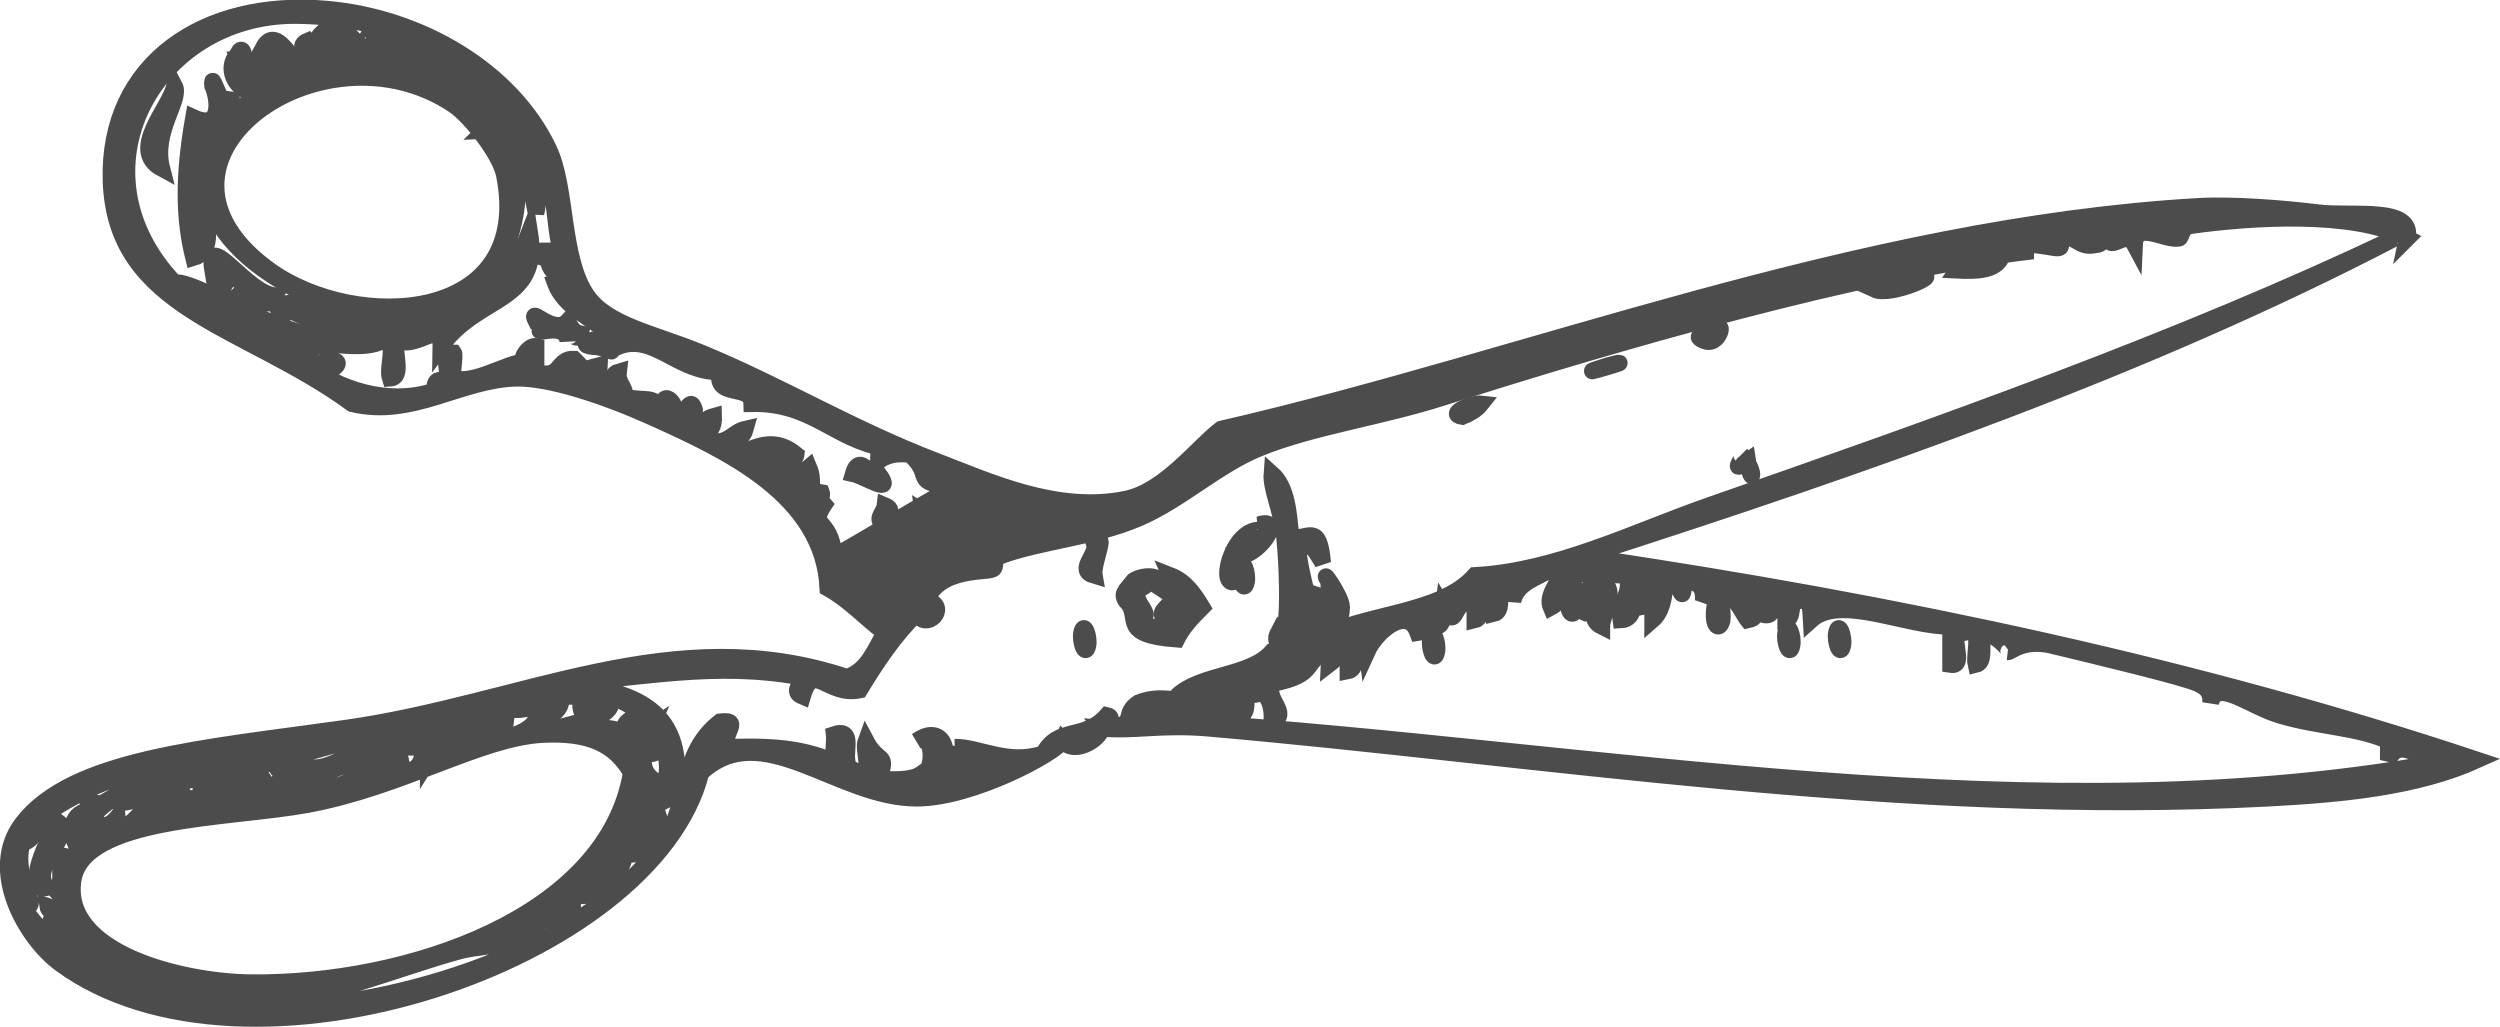 <?xml version="1.0" encoding="UTF-8" standalone="no"?>
<!-- Created with Inkscape (http://www.inkscape.org/) -->

<svg
   xmlns:dc="http://purl.org/dc/elements/1.1/"
   xmlns:cc="http://creativecommons.org/ns#"
   xmlns:rdf="http://www.w3.org/1999/02/22-rdf-syntax-ns#"
   xmlns:svg="http://www.w3.org/2000/svg"
   xmlns="http://www.w3.org/2000/svg"
   xmlns:sodipodi="http://sodipodi.sourceforge.net/DTD/sodipodi-0.dtd"
   xmlns:inkscape="http://www.inkscape.org/namespaces/inkscape"
   width="52.876mm"
   height="21.716mm"
   viewBox="0 0 52.876 21.716"
   version="1.1"
   id="svg2899"
   inkscape:version="0.92.3 (2405546, 2018-03-11)"
   sodipodi:docname="scissors.svg">
  <defs
     id="defs2893" />
  <sodipodi:namedview
     id="base"
     pagecolor="#ffffff"
     bordercolor="#666666"
     borderopacity="1.0"
     inkscape:pageopacity="0.0"
     inkscape:pageshadow="2"
     inkscape:zoom="1.979899"
     inkscape:cx="-71.584159"
     inkscape:cy="11.163991"
     inkscape:document-units="mm"
     inkscape:current-layer="layer1"
     showgrid="false"
     inkscape:window-width="2048"
     inkscape:window-height="1082"
     inkscape:window-x="1280"
     inkscape:window-y="0"
     inkscape:window-maximized="1" />
  <g
     inkscape:label="Calque 1"
     inkscape:groupmode="layer"
     id="layer1"
     transform="translate(-56.36,-93.695)">
    <g
       id="g20"
       transform="matrix(0.637,0,0,-0.639,63.137,100.487)"
       style="stroke-width:0.553">
      <path
         d="M 0,0 C -0.084,0.409 0.96,0.308 0.633,-0.211 H 0.211 C 0.249,-0.032 0.128,-0.012 0,0"
         style="fill:#4c4c4c;fill-opacity:1;fill-rule:evenodd;stroke:none;stroke-width:0.553"
         id="path22"
         inkscape:connector-curvature="0" />
    </g>
    <g
       id="g24"
       transform="matrix(0.637,0,0,-0.639,63.137,100.487)"
       style="stroke-width:0.553">
      <path
         d="M 0,0 C -0.084,0.409 0.96,0.308 0.633,-0.211 H 0.211 C 0.249,-0.032 0.128,-0.012 0,0 Z"
         style="fill:none;stroke:#4c4c4c;stroke-width:0.553;stroke-linecap:butt;stroke-linejoin:miter;stroke-miterlimit:4;stroke-dasharray:none;stroke-opacity:1"
         id="path26"
         inkscape:connector-curvature="0" />
    </g>
    <g
       id="g28"
       transform="matrix(0.637,0,0,-0.639,63.271,101.563)"
       style="stroke-width:0.553">
      <path
         d="M 0,0 C -0.725,0.544 1.084,0.509 0,0"
         style="fill:#4c4c4c;fill-opacity:1;fill-rule:evenodd;stroke:none;stroke-width:0.553"
         id="path30"
         inkscape:connector-curvature="0" />
    </g>
    <g
       id="g32"
       transform="matrix(0.637,0,0,-0.639,63.271,101.563)"
       style="stroke-width:0.553">
      <path
         d="M 0,0 C -0.725,0.544 1.084,0.509 0,0 Z"
         style="fill:none;stroke:#4c4c4c;stroke-width:0.553;stroke-linecap:butt;stroke-linejoin:miter;stroke-miterlimit:4;stroke-dasharray:none;stroke-opacity:1"
         id="path34"
         inkscape:connector-curvature="0" />
    </g>
    <g
       id="g36"
       transform="matrix(0.637,0,0,-0.639,75.077,104.792)"
       style="stroke-width:0.553">
      <path
         d="M 0,0 C -0.375,0.154 -0.03,0.383 0,0.632 0.375,0.478 0.029,0.249 0,0"
         style="fill:#4c4c4c;fill-opacity:1;fill-rule:evenodd;stroke:none;stroke-width:0.553"
         id="path38"
         inkscape:connector-curvature="0" />
    </g>
    <g
       id="g40"
       transform="matrix(0.637,0,0,-0.639,75.077,104.792)"
       style="stroke-width:0.553">
      <path
         d="M 0,0 C -0.375,0.154 -0.03,0.383 0,0.632 0.375,0.478 0.029,0.249 0,0 Z"
         style="fill:none;stroke:#4c4c4c;stroke-width:0.553;stroke-linecap:butt;stroke-linejoin:miter;stroke-miterlimit:4;stroke-dasharray:none;stroke-opacity:1"
         id="path42"
         inkscape:connector-curvature="0" />
    </g>
    <g
       id="g44"
       transform="matrix(0.637,0,0,-0.639,82.591,105.733)"
       style="stroke-width:0.553">
      <path
         d="M 0,0 C 0.08,0.4 0.268,-0.135 0.209,-0.421 0.13,-0.822 -0.058,-0.287 0,0"
         style="fill:#4c4c4c;fill-opacity:1;fill-rule:evenodd;stroke:none;stroke-width:0.553"
         id="path46"
         inkscape:connector-curvature="0" />
    </g>
    <g
       id="g48"
       transform="matrix(0.637,0,0,-0.639,82.591,105.733)"
       style="stroke-width:0.553">
      <path
         d="M 0,0 C 0.08,0.4 0.268,-0.135 0.209,-0.421 0.13,-0.822 -0.058,-0.287 0,0 Z"
         style="fill:none;stroke:#4c4c4c;stroke-width:0.553;stroke-linecap:butt;stroke-linejoin:miter;stroke-miterlimit:4;stroke-dasharray:none;stroke-opacity:1"
         id="path50"
         inkscape:connector-curvature="0" />
    </g>
    <g
       id="g52"
       transform="matrix(0.637,0,0,-0.639,89.566,106.137)"
       style="stroke-width:0.553">
      <path
         d="M 0,0 C 0.137,0.594 0.245,-0.485 0.211,-0.631 0.112,-1.055 -0.185,-0.802 0,0"
         style="fill:#4c4c4c;fill-opacity:1;fill-rule:evenodd;stroke:none;stroke-width:0.553"
         id="path54"
         inkscape:connector-curvature="0" />
    </g>
    <g
       id="g56"
       transform="matrix(0.637,0,0,-0.639,89.566,106.137)"
       style="stroke-width:0.553">
      <path
         d="M 0,0 C 0.137,0.594 0.245,-0.485 0.211,-0.631 0.112,-1.055 -0.185,-0.802 0,0 Z"
         style="fill:none;stroke:#4c4c4c;stroke-width:0.553;stroke-linecap:butt;stroke-linejoin:miter;stroke-miterlimit:4;stroke-dasharray:none;stroke-opacity:1"
         id="path58"
         inkscape:connector-curvature="0" />
    </g>
    <g
       id="g60"
       transform="matrix(0.637,0,0,-0.639,90.238,106.002)"
       style="stroke-width:0.553">
      <path
         d="M 0,0 C 0.566,-0.249 -0.001,-1.098 0,-1.474 -0.638,-1.155 0.175,-0.55 0,0"
         style="fill:#4c4c4c;fill-opacity:1;fill-rule:evenodd;stroke:none;stroke-width:0.553"
         id="path62"
         inkscape:connector-curvature="0" />
    </g>
    <g
       id="g64"
       transform="matrix(0.637,0,0,-0.639,90.238,106.002)"
       style="stroke-width:0.553">
      <path
         d="M 0,0 C 0.566,-0.249 -0.001,-1.098 0,-1.474 -0.638,-1.155 0.175,-0.55 0,0 Z"
         style="fill:none;stroke:#4c4c4c;stroke-width:0.553;stroke-linecap:butt;stroke-linejoin:miter;stroke-miterlimit:4;stroke-dasharray:none;stroke-opacity:1"
         id="path66"
         inkscape:connector-curvature="0" />
    </g>
    <g
       id="g68"
       transform="matrix(0.637,0,0,-0.639,92.652,106.406)"
       style="stroke-width:0.553">
      <path
         d="M 0,0 C 0.136,0.594 0.243,-0.485 0.21,-0.632 0.113,-1.055 -0.187,-0.802 0,0"
         style="fill:#4c4c4c;fill-opacity:1;fill-rule:evenodd;stroke:none;stroke-width:0.553"
         id="path70"
         inkscape:connector-curvature="0" />
    </g>
    <g
       id="g72"
       transform="matrix(0.637,0,0,-0.639,92.652,106.406)"
       style="stroke-width:0.553">
      <path
         d="M 0,0 C 0.136,0.594 0.243,-0.485 0.21,-0.632 0.113,-1.055 -0.187,-0.802 0,0 Z"
         style="fill:none;stroke:#4c4c4c;stroke-width:0.553;stroke-linecap:butt;stroke-linejoin:miter;stroke-miterlimit:4;stroke-dasharray:none;stroke-opacity:1"
         id="path74"
         inkscape:connector-curvature="0" />
    </g>
    <g
       id="g76"
       transform="matrix(0.637,0,0,-0.639,79.236,107.078)"
       style="stroke-width:0.553">
      <path
         d="M 0,0 C 0.079,0.401 0.267,-0.134 0.211,-0.421 0.129,-0.822 -0.059,-0.287 0,0"
         style="fill:#4c4c4c;fill-opacity:1;fill-rule:evenodd;stroke:none;stroke-width:0.553"
         id="path78"
         inkscape:connector-curvature="0" />
    </g>
    <g
       id="g80"
       transform="matrix(0.637,0,0,-0.639,79.236,107.078)"
       style="stroke-width:0.553">
      <path
         d="M 0,0 C 0.079,0.401 0.267,-0.134 0.211,-0.421 0.129,-0.822 -0.059,-0.287 0,0 Z"
         style="fill:none;stroke:#4c4c4c;stroke-width:0.553;stroke-linecap:butt;stroke-linejoin:miter;stroke-miterlimit:4;stroke-dasharray:none;stroke-opacity:1"
         id="path82"
         inkscape:connector-curvature="0" />
    </g>
    <g
       id="g84"
       transform="matrix(0.637,0,0,-0.639,94.128,107.078)"
       style="stroke-width:0.553">
      <path
         d="M 0,0 C 0.08,0.401 0.268,-0.134 0.21,-0.421 0.13,-0.822 -0.058,-0.287 0,0"
         style="fill:#4c4c4c;fill-opacity:1;fill-rule:evenodd;stroke:none;stroke-width:0.553"
         id="path86"
         inkscape:connector-curvature="0" />
    </g>
    <g
       id="g88"
       transform="matrix(0.637,0,0,-0.639,94.128,107.078)"
       style="stroke-width:0.553">
      <path
         d="M 0,0 C 0.08,0.401 0.268,-0.134 0.21,-0.421 0.13,-0.822 -0.058,-0.287 0,0 Z"
         style="fill:none;stroke:#4c4c4c;stroke-width:0.553;stroke-linecap:butt;stroke-linejoin:miter;stroke-miterlimit:4;stroke-dasharray:none;stroke-opacity:1"
         id="path90"
         inkscape:connector-curvature="0" />
    </g>
    <g
       id="g92"
       transform="matrix(0.637,0,0,-0.639,95.201,107.078)"
       style="stroke-width:0.553">
      <path
         d="M 0,0 C 0.08,0.401 0.268,-0.134 0.211,-0.421 0.131,-0.822 -0.058,-0.287 0,0"
         style="fill:#4c4c4c;fill-opacity:1;fill-rule:evenodd;stroke:none;stroke-width:0.553"
         id="path94"
         inkscape:connector-curvature="0" />
    </g>
    <g
       id="g96"
       transform="matrix(0.637,0,0,-0.639,95.201,107.078)"
       style="stroke-width:0.553">
      <path
         d="M 0,0 C 0.08,0.401 0.268,-0.134 0.211,-0.421 0.131,-0.822 -0.058,-0.287 0,0 Z"
         style="fill:none;stroke:#4c4c4c;stroke-width:0.553;stroke-linecap:butt;stroke-linejoin:miter;stroke-miterlimit:4;stroke-dasharray:none;stroke-opacity:1"
         id="path98"
         inkscape:connector-curvature="0" />
    </g>
    <g
       id="g100"
       transform="matrix(0.637,0,0,-0.639,86.615,107.213)"
       style="stroke-width:0.553">
      <path
         d="M 0,0 C 0.08,0.401 0.268,-0.135 0.21,-0.421 0.132,-0.822 -0.058,-0.287 0,0"
         style="fill:#4c4c4c;fill-opacity:1;fill-rule:evenodd;stroke:none;stroke-width:0.553"
         id="path102"
         inkscape:connector-curvature="0" />
    </g>
    <g
       id="g104"
       transform="matrix(0.637,0,0,-0.639,86.615,107.213)"
       style="stroke-width:0.553">
      <path
         d="M 0,0 C 0.08,0.401 0.268,-0.135 0.21,-0.421 0.132,-0.822 -0.058,-0.287 0,0 Z"
         style="fill:none;stroke:#4c4c4c;stroke-width:0.553;stroke-linecap:butt;stroke-linejoin:miter;stroke-miterlimit:4;stroke-dasharray:none;stroke-opacity:1"
         id="path106"
         inkscape:connector-curvature="0" />
    </g>
    <g
       id="g108"
       transform="matrix(0.637,0,0,-0.639,74.004,109.23)"
       style="stroke-width:0.553">
      <path
         d="M 0,0 C 0.632,0.212 0.372,-0.469 0.421,-0.843 -0.212,-1.055 0.047,-0.374 0,0"
         style="fill:#4c4c4c;fill-opacity:1;fill-rule:evenodd;stroke:none;stroke-width:0.553"
         id="path110"
         inkscape:connector-curvature="0" />
    </g>
    <g
       id="g112"
       transform="matrix(0.637,0,0,-0.639,74.004,109.23)"
       style="stroke-width:0.553">
      <path
         d="M 0,0 C 0.632,0.212 0.372,-0.469 0.421,-0.843 -0.212,-1.055 0.047,-0.374 0,0 Z"
         style="fill:none;stroke:#4c4c4c;stroke-width:0.553;stroke-linecap:butt;stroke-linejoin:miter;stroke-miterlimit:4;stroke-dasharray:none;stroke-opacity:1"
         id="path114"
         inkscape:connector-curvature="0" />
    </g>
    <g
       id="g116"
       transform="matrix(0.637,0,0,-0.639,61.124,110.307)"
       style="stroke-width:0.553">
      <path
         d="M 0,0 C -0.15,0.572 0.994,-0.15 0.842,0.421 1.039,0.302 1.162,-0.165 1.263,0.211 1.749,-0.563 0.158,-0.22 0,0"
         style="fill:#4c4c4c;fill-opacity:1;fill-rule:evenodd;stroke:none;stroke-width:0.553"
         id="path118"
         inkscape:connector-curvature="0" />
    </g>
    <g
       id="g120"
       transform="matrix(0.637,0,0,-0.639,61.124,110.307)"
       style="stroke-width:0.553">
      <path
         d="M 0,0 C -0.15,0.572 0.994,-0.15 0.842,0.421 1.039,0.302 1.162,-0.165 1.263,0.211 1.749,-0.563 0.158,-0.22 0,0 Z"
         style="fill:none;stroke:#4c4c4c;stroke-width:0.553;stroke-linecap:butt;stroke-linejoin:miter;stroke-miterlimit:4;stroke-dasharray:none;stroke-opacity:1"
         id="path122"
         inkscape:connector-curvature="0" />
    </g>
    <g
       id="g124"
       transform="matrix(0.637,0,0,-0.639,59.917,110.71)"
       style="stroke-width:0.553">
      <path
         d="M 0,0 C -0.077,0.358 0.165,0.397 0.421,0.421 0.383,0.242 0.504,0.223 0.633,0.21 0.599,-0.036 0.247,0.033 0,0"
         style="fill:#4c4c4c;fill-opacity:1;fill-rule:evenodd;stroke:none;stroke-width:0.553"
         id="path126"
         inkscape:connector-curvature="0" />
    </g>
    <g
       id="g128"
       transform="matrix(0.637,0,0,-0.639,59.917,110.71)"
       style="stroke-width:0.553">
      <path
         d="M 0,0 C -0.077,0.358 0.165,0.397 0.421,0.421 0.383,0.242 0.504,0.223 0.633,0.21 0.599,-0.036 0.247,0.033 0,0 Z"
         style="fill:none;stroke:#4c4c4c;stroke-width:0.553;stroke-linecap:butt;stroke-linejoin:miter;stroke-miterlimit:4;stroke-dasharray:none;stroke-opacity:1"
         id="path130"
         inkscape:connector-curvature="0" />
    </g>
    <g
       id="g132"
       transform="matrix(0.637,0,0,-0.639,83.261,108.154)"
       style="stroke-width:0.553">
      <path
         d="m 0,0 c -0.229,-0.54 0.64,-1.004 0,-1.264 0.031,0.523 -0.11,0.874 -0.422,1.053 -0.045,-0.254 -0.234,-0.129 -0.422,0 -0.034,-0.315 0.076,-0.777 -0.209,-0.842 -0.602,0.334 -1.731,0.227 -1.896,-0.211 13.655,-0.886 28.513,-3.848 42.123,-1.264 -0.992,-0.202 -1.667,0.894 -2.106,0 v 0.632 C 36.041,-1.44 34.777,-1.432 33.486,-1.053 32.423,-0.74 31.381,0.191 31.17,-0.632 31.191,-0.25 30.995,-0.118 30.75,0 30.313,0.209 27.36,0.913 25.906,1.263 24.952,1.493 24.542,1.04 24.432,1.053 24.639,1.029 23.661,2.006 23.589,1.474 23.552,1.159 23.664,0.697 23.377,0.631 23.285,1.03 23.665,1.901 22.956,1.685 22.37,1.78 23.122,0.537 22.535,0.631 v 1.265 c -1.47,-0.017 -3.666,1.083 -4.633,0.21 -0.021,0.331 0.029,0.73 -0.421,0.632 C 17.132,2.734 17.363,2.154 17.06,2.106 v 0.632 c -0.683,0.26 -0.163,-0.682 -0.842,-0.421 -0.021,0.33 0.026,0.73 -0.421,0.631 -0.203,-0.392 0.63,-0.704 0,-0.842 -0.177,0.217 -0.799,1.665 -1.477,0.632 0.04,0.459 -0.172,0.67 -0.631,0.632 -0.087,-1.013 -0.076,0.25 -0.631,0 C 13.035,2.83 12.939,2.366 12.637,2.106 12.635,2.415 12.716,3.83 12.427,3.159 12.394,2.911 12.462,2.562 12.215,2.527 12.243,2.804 12.247,4.051 12.004,3.37 12.002,2.811 12.122,2.129 11.584,2.106 11.48,2.771 11.962,2.85 11.794,3.58 10.67,3.653 10.328,3.55 9.688,3.791 9.731,3.186 9.635,2.721 9.268,2.527 9.039,3.066 9.906,3.531 9.268,3.791 8.797,3.489 8.156,3.356 8.003,2.738 7.979,2.995 7.939,3.236 7.581,3.159 7.547,2.844 7.656,2.382 7.37,2.317 7.352,2.647 7.398,3.047 6.949,2.948 6.914,2.633 7.024,2.171 6.739,2.106 V 2.738 C 5.915,2.816 6.202,1.654 5.686,2.527 5.652,2.279 5.723,1.929 5.475,1.896 5.452,2.152 5.412,2.394 5.055,2.317 5.021,2.069 5.09,1.719 4.844,1.685 4.516,2.597 3.481,1.761 3.158,1.053 3.126,1.301 3.194,1.651 2.948,1.685 2.532,1.539 3,0.51 2.527,0.421 2.533,1.976 2.466,1.059 1.895,0.631 1.906,0.901 2.165,0.923 2.106,1.263 0.877,0.725 1.656,0.315 0,0 m -18.323,-1.475 c -0.191,0.237 -0.188,-0.595 -0.212,-0.631 -0.731,-1.142 0.479,0.296 0.212,0.631 m -5.899,-0.21 c -2.043,-0.105 -4.639,-1.734 -7.792,-2.317 -2.618,-0.484 -7.494,-0.396 -7.793,-2.527 -0.334,-2.385 3.612,-3.346 5.897,-3.37 5.216,-0.057 11.846,2.181 12.638,6.95 -0.543,0.945 -1.4,1.344 -2.95,1.264 m 1.896,0.21 c 0.367,0.016 0.656,-0.046 0.844,-0.21 -0.154,0.575 0.418,0.424 0.419,0.842 -0.31,0.11 -0.531,0.312 -0.842,0.422 0.011,-0.363 -0.162,-0.54 -0.421,-0.632 0.002,0.116 -0.17,0.239 -0.21,0 0.164,-0.047 0.245,-0.176 0.21,-0.422 m -0.21,0.211 c -0.266,0.087 -0.431,0.272 -0.421,0.632 0.247,0.033 0.597,-0.036 0.631,0.211 h -1.264 c 0.012,-0.363 -0.162,-0.54 -0.421,-0.632 0.509,0.863 -0.626,0.05 -1.264,0.21 -0.29,-0.129 -0.032,-0.811 -0.42,-0.842 -0.048,0.164 -0.007,0.415 -0.211,0.421 v -0.632 c 0.792,0.128 1.519,0.446 1.474,0.843 0.442,-0.772 1.052,-0.198 1.685,-0.211 -0.001,-0.117 0.17,-0.239 0.211,0 m -3.581,-0.211 c -0.678,-0.093 -1.141,-0.403 -1.895,-0.421 v -0.632 c 0.362,0.579 1.418,0 1.895,1.053 m -2.106,-0.631 h -0.841 c 0.578,-1.555 -0.708,0.615 -0.843,-0.632 0.589,-0.237 1.85,-0.454 1.684,0.632 m -8.845,-1.686 c 0.486,0.065 0.233,-0.608 0.63,-0.631 1.708,0.777 5.232,0.339 6.531,1.685 -0.733,0.022 -1.089,0.207 -1.896,-0.632 -0.02,0.332 -0.537,0.165 -0.421,0.632 0.868,-0.233 1.389,0.378 2.317,0.632 2.025,0.554 4.009,0.882 5.685,1.685 -3.185,-0.416 -7.605,-1.855 -10.951,-2.738 0.167,-0.024 0.638,-0.696 0.21,-0.633 -0.21,10e-4 -0.251,-0.17 -0.422,-0.21 -0.242,0.312 -0.242,0.531 0,0.843 -1.386,0.085 -2.557,-1.183 -3.159,-0.633 1.726,1.014 4.499,0.979 6.32,1.896 -3.386,-0.335 -6.495,-0.948 -8.636,-2.527 0.165,-0.047 0.417,-0.006 0.421,-0.211 -0.661,0.1 -0.555,-0.567 -1.053,-0.632 -0.363,-1.286 0.77,-2.223 0,-2.106 0.414,-0.594 1.965,-2.496 1.895,-1.053 -0.183,-0.636 -1.322,0.604 -0.842,0.632 0.05,-0.323 0.346,-0.031 0.421,0.21 -0.247,0.033 -0.596,-0.035 -0.63,0.211 0.825,-0.274 0.742,0.773 0.209,0.211 0.292,0.271 0.209,0.914 0.211,1.474 1.051,-0.265 0.368,0.532 0.421,0.632 0.318,0.601 0.944,-0.018 1.475,0.632 0.021,-0.237 -0.307,-0.328 0,-0.422 0.593,0.179 0.821,0.723 1.264,1.053 m -1.476,-5.896 c 0.067,0.904 -0.974,0.548 -1.053,0.421 0.403,-0.09 0.53,-0.454 1.053,-0.421 m 17.692,8.635 c -0.05,-0.301 -0.346,-0.356 -0.42,-0.632 0.29,-0.009 0.461,0.099 0.632,0.21 -0.247,-0.55 0.65,-0.905 -0.212,-0.842 -0.1,-0.662 0.263,-0.86 0.633,-1.053 0.402,0.663 -0.107,1.912 -0.633,2.317 m 8.004,4.844 c 0.285,-0.066 0.403,-0.3 0.842,-0.211 -0.783,0.888 1.179,0.937 0.633,1.475 -0.383,-0.531 -1.227,-0.599 -1.475,-1.264 m 3.791,0.842 c 0.518,1.31 -0.661,0.695 0,0 m -3.16,0 c -0.078,0.521 1.316,0.624 0.632,1.053 0.08,-0.52 -1.315,-0.623 -0.632,-1.053 m -17.059,7.372 c 2.38,-0.693 3.977,1.217 4.633,2.948 0.379,-2.391 -1.667,-2.036 -2.949,-3.791 0.016,0.943 -0.78,-0.128 -1.472,0.211 -0.124,-0.37 0.253,-1.237 -0.212,-1.264 -0.121,0.37 0.254,1.238 -0.21,1.264 -0.664,-0.411 -1.942,0 -2.107,-0.211 0.128,0.012 0.249,0.032 0.211,0.211 -0.556,0.064 -0.544,-0.439 -0.632,-0.842 0.974,-0.737 2.613,-1.366 4.212,-0.843 -0.011,0.394 0.162,0.446 0.421,0.21 0.116,0.307 -0.246,1.089 0.212,1.054 0.064,-0.088 -0.087,-0.814 0,-0.843 0.801,-0.272 2.291,0.868 2.526,0.422 -0.514,0.023 -0.045,0.696 0.211,0.631 V 10.32 c 0.854,-0.291 0.667,0.457 1.263,0.421 0.407,-0.39 0.167,-0.386 0.843,-0.21 -0.01,-0.27 -0.271,-0.292 -0.21,-0.633 0.663,-0.24 0.511,0.331 0.843,0.422 -0.047,-0.399 0.237,-0.465 0.211,-0.842 0.879,-0.153 0.834,0.076 1.263,-0.422 -0.104,0.861 0.725,0.031 0.211,-0.21 0.527,-0.279 0.659,0.832 0.842,0.21 -0.003,-0.279 -0.369,-0.192 -0.422,-0.421 0.373,-0.391 0.615,0.092 1.053,0.211 0.02,-0.575 -0.351,-0.424 0,-0.843 0.524,-0.032 0.653,0.331 1.054,0.421 -0.117,-0.429 -0.634,-0.413 -0.211,-0.842 0.648,0.327 1.236,0.543 1.895,0 -0.057,-0.435 -0.932,-0.05 -0.843,-0.632 0.371,-0.641 0.654,0.575 0.843,0 -0.784,-0.212 -0.033,-0.526 0.212,-0.843 0.143,0.663 -0.025,0.861 0.21,1.054 0.242,-0.573 -0.128,-0.754 0.422,-0.843 0.11,-0.303 -0.822,-0.514 -0.212,-0.632 0.044,0.236 0.233,0.328 0.422,0.421 -0.75,-1.056 0.089,-0.469 0.211,-1.895 1.266,0.709 2.218,1.314 4.001,2.317 -1.521,0.125 -0.65,0.292 -1.475,1.053 -0.488,0.067 -0.808,-0.034 -1.054,-0.211 0,0.212 0.171,0.251 0.212,0.421 -1.683,0.284 -2.417,1.516 -4.423,1.475 -0.019,0.684 -1.256,0.148 -1.052,1.053 -1.412,-0.025 -2.188,1.289 -3.37,0.842 -0.513,0.891 -1.726,1.084 -2.106,2.107 0.163,0.046 0.414,0.005 0.421,0.21 -0.362,-0.011 -0.541,0.162 -0.633,0.421 0.249,-0.03 0.479,-0.375 0.633,0 -0.128,0.364 -0.999,-0.016 -1.054,0.421 h 0.842 c -0.201,0.535 -0.174,1.588 -0.421,2.318 -0.291,0.859 -1.041,2.304 -1.264,1.684 0.754,-0.306 0.999,-2.223 0.843,-2.738 -0.334,1.772 -1.061,3.152 -2.105,4.212 -0.938,-0.403 -2.507,0.543 -2.527,1.054 -0.66,-0.786 -1.75,0.341 -2.95,-0.211 -0.03,0.249 -0.376,0.477 0,0.632 0.624,-0.706 0.09,-0.133 0.421,0.21 0.699,0.726 1.113,-0.382 1.474,-0.421 0.013,-0.001 0.03,0.428 0.212,0.421 0.866,-0.031 1.747,-0.742 2.948,-1.474 -1.089,1.645 -3.748,2.104 -5.477,2.107 -4.67,0.006 -7.536,-5.13 -4.002,-8.846 0.882,0.127 4.836,-2.827 6.319,-1.475 -0.117,-0.108 -0.695,0.072 -0.631,0.211 0.553,-0.003 1.398,0.117 0.843,-0.422 0.413,-0.062 0.417,0.285 0.631,0.422 M -1.265,8.003 C 5.801,9.646 13.729,12.245 21.272,14.111 13.414,12.421 5.944,10.342 -1.265,8.003 M -3.791,6.318 c 0.886,0.307 1.706,0.68 2.105,1.474 C -2.563,7.475 -3.057,6.776 -3.791,6.318 m 41.49,8.425 c -1.834,0.93 -5.238,0.686 -7.16,0.421 -0.379,-0.052 -0.315,-0.4 -0.421,-0.421 -0.465,-0.093 -1.436,0.605 -1.474,-0.211 -0.314,0.587 -0.942,-0.445 -0.843,0.421 -0.229,-0.052 -0.144,-0.418 -0.422,-0.421 -0.644,-0.153 -0.619,0.364 -1.264,0.211 0.288,-0.63 -0.221,-0.129 -1.472,-0.211 0.033,-0.246 0.383,-0.178 0.629,-0.211 C 19.604,13.67 11.359,11.281 5.686,9.478 3.569,8.804 1.34,8.508 -0.422,7.792 -1.817,7.226 -3.018,6.077 -4.423,5.476 -5.93,4.832 -7.707,4.716 -9.057,4.212 -9.277,4.13 -9.131,3.859 -9.268,3.791 c -0.266,-0.133 -2.13,0.09 -2.317,-1.474 0.205,0.005 0.165,0.257 0.212,0.421 0.637,-0.253 -0.112,-1 -0.421,-0.421 -0.75,-0.726 -1.337,-1.613 -1.895,-2.528 -1.077,-0.225 -1.539,1 -1.896,-0.21 -0.375,0.154 -0.03,0.382 0,0.631 -2.974,0.548 -5.319,-0.051 -8.214,-0.21 2.365,-0.161 4.38,-0.675 4.001,-3.581 -0.347,-0.496 -1.28,-0.404 -1.265,-1.264 0.19,-0.569 0.508,0.445 0.632,0.633 0.251,-0.587 0.046,-0.869 -0.209,-1.054 -0.423,-0.303 -0.75,0.276 -0.842,0.211 -0.116,-0.079 0.418,-0.464 0.419,-0.422 -0.026,-0.535 -1.03,0.435 -1.051,-0.42 0.224,-0.717 0.065,0.586 0.632,0.21 -0.116,-0.736 -1.204,-1.594 -1.687,-1.264 -0.475,-0.117 0.257,-0.328 -0.209,-0.632 -0.393,0.202 -0.704,-0.63 -0.844,0 -0.214,-1.169 -1.809,-1.016 -2.737,-1.263 -1.935,-0.516 -4.73,-1.683 -6.53,-1.685 -0.546,-10e-4 -1.041,0.378 -1.474,0.21 0.312,-0.748 1.594,-0.442 2.107,-0.421 4.491,0.191 10.371,2.244 12.637,5.476 0.908,1.296 0.513,2.931 1.896,4.002 0.866,0.098 -0.166,-0.529 0.421,-0.842 2.201,0.076 2.933,-0.273 4.213,-0.843 0.455,-0.035 0.094,0.747 0.209,1.053 0.427,-0.805 0.761,-0.351 0.42,-1.263 1.082,-0.075 1.308,0.088 1.475,0.21 0.345,-0.037 0.426,1.378 -0.209,1.053 0.735,0.508 1.179,-0.103 0.842,-1.053 0.312,-0.008 0.305,1.251 0.421,0.211 0.267,0.048 0.275,0.629 0,0.632 0.792,0.017 1.775,-0.61 2.949,-0.211 0.485,0.931 1.36,0.416 2.105,1.264 0.331,-0.074 -0.183,-0.371 0.211,-0.422 0.807,0.226 0.281,0.478 0.843,0.843 0.967,0.378 1.605,-0.212 2.527,0.211 -0.26,0.639 -0.725,-0.229 -1.264,0 C -2.373,0.337 -0.722,0.229 0,1.053 0.867,1.157 -0.203,0.327 0.631,0.842 1.261,1.091 -0.14,1.024 0.21,1.685 0.603,1.113 0.545,3.676 0.42,4.844 0.327,5.72 -0.04,6.452 0,6.95 0.485,6.522 0.564,5.69 0.631,4.844 1.215,4.738 1.564,5.373 1.686,4.001 1.323,4.595 1.423,4.49 0.843,4.633 0.944,3.472 1.327,2.591 1.474,1.474 c 1.578,0.88 4.111,0.803 5.265,2.106 2.716,0.146 5.254,1.434 7.792,2.317 7.625,2.652 15.605,5.458 22.748,8.846 C 29.055,10.47 19.783,7.244 10.319,4.212 20.91,2.658 30.899,0.501 40.016,-2.528 37.977,-3.445 35.437,-3.667 33.065,-3.792 20.919,-4.428 8.81,-2.42 -2.106,-1.475 c -1.583,0.138 -2.453,-0.108 -3.582,0 0.135,-0.205 -0.798,-0.964 -1.263,-0.421 -0.163,-0.365 -2.959,-1.894 -4.843,-1.896 -2.654,-0.001 -5.134,2.739 -7.162,0.843 -1.581,-6.257 -15.114,-10.828 -21.272,-6.318 -1.141,0.835 -2.446,3.085 -1.264,4.633 1.654,2.166 6.053,2.5 10.742,3.159 5.894,0.829 10.886,3.605 16.639,1.685 0.692,0.221 0.921,0.905 1.263,1.475 -0.646,0.476 -1.172,1.074 -1.895,1.474 -0.147,3.061 -3.339,4.544 -5.897,5.687 -1.616,0.721 -3.383,1.279 -4.424,1.263 -1.846,-0.027 -3.477,-1.328 -5.476,-0.842 -3.585,2.607 -7.866,3.092 -8.004,7.372 -0.124,3.899 3.097,6.042 7.162,5.686 3.143,-0.275 6.146,-2.054 7.371,-4.634 0.617,-1.299 0.409,-3.602 1.264,-4.843 0.679,-0.989 2.225,-1.253 3.791,-1.896 2.658,-1.092 5.034,-2.531 7.792,-3.581 1.764,-0.671 4.023,-1.735 6.32,-1.264 1.297,0.268 2.391,1.742 3.158,2.317 10.076,2.303 21.108,6.715 32.436,7.372 1.182,0.069 2.924,-0.077 4.002,-0.211 1.104,-0.137 3.184,0.233 2.947,-0.842"
         style="fill:#4c4c4c;fill-opacity:1;fill-rule:evenodd;stroke:none;stroke-width:0.553"
         id="path134"
         inkscape:connector-curvature="0" />
    </g>
    <g
       id="g136"
       transform="matrix(0.637,0,0,-0.639,83.261,108.154)"
       style="stroke-width:0.553">
      <path
         d="m 0,0 c -0.229,-0.54 0.64,-1.004 0,-1.264 0.031,0.523 -0.11,0.874 -0.422,1.053 -0.045,-0.254 -0.234,-0.129 -0.422,0 -0.034,-0.315 0.076,-0.777 -0.209,-0.842 -0.602,0.334 -1.731,0.227 -1.896,-0.211 13.655,-0.886 28.513,-3.848 42.123,-1.264 -0.992,-0.202 -1.667,0.894 -2.106,0 v 0.632 C 36.041,-1.44 34.777,-1.432 33.486,-1.053 32.423,-0.74 31.381,0.191 31.17,-0.632 31.191,-0.25 30.995,-0.118 30.75,0 30.313,0.209 27.36,0.913 25.906,1.263 24.952,1.493 24.542,1.04 24.432,1.053 24.639,1.029 23.661,2.006 23.589,1.474 23.552,1.159 23.664,0.697 23.377,0.631 23.285,1.03 23.665,1.901 22.956,1.685 22.37,1.78 23.122,0.537 22.535,0.631 v 1.265 c -1.47,-0.017 -3.666,1.083 -4.633,0.21 -0.021,0.331 0.029,0.73 -0.421,0.632 C 17.132,2.734 17.363,2.154 17.06,2.106 v 0.632 c -0.683,0.26 -0.163,-0.682 -0.842,-0.421 -0.021,0.33 0.026,0.73 -0.421,0.631 -0.203,-0.392 0.63,-0.704 0,-0.842 -0.177,0.217 -0.799,1.665 -1.477,0.632 0.04,0.459 -0.172,0.67 -0.631,0.632 -0.087,-1.013 -0.076,0.25 -0.631,0 C 13.035,2.83 12.939,2.366 12.637,2.106 12.635,2.415 12.716,3.83 12.427,3.159 12.394,2.911 12.462,2.562 12.215,2.527 12.243,2.804 12.247,4.051 12.004,3.37 12.002,2.811 12.122,2.129 11.584,2.106 11.48,2.771 11.962,2.85 11.794,3.58 10.67,3.653 10.328,3.55 9.688,3.791 9.731,3.186 9.635,2.721 9.268,2.527 9.039,3.066 9.906,3.531 9.268,3.791 8.797,3.489 8.156,3.356 8.003,2.738 7.979,2.995 7.939,3.236 7.581,3.159 7.547,2.844 7.656,2.382 7.37,2.317 7.352,2.647 7.398,3.047 6.949,2.948 6.914,2.633 7.024,2.171 6.739,2.106 V 2.738 C 5.915,2.816 6.202,1.654 5.686,2.527 5.652,2.279 5.723,1.929 5.475,1.896 5.452,2.152 5.412,2.394 5.055,2.317 5.021,2.069 5.09,1.719 4.844,1.685 4.516,2.597 3.481,1.761 3.158,1.053 3.126,1.301 3.194,1.651 2.948,1.685 2.532,1.539 3,0.51 2.527,0.421 2.533,1.976 2.466,1.059 1.895,0.631 1.906,0.901 2.165,0.923 2.106,1.263 0.877,0.725 1.656,0.315 0,0 Z m -18.323,-1.475 c -0.191,0.237 -0.188,-0.595 -0.212,-0.631 -0.731,-1.142 0.479,0.296 0.212,0.631 z m -5.899,-0.21 c -2.043,-0.105 -4.639,-1.734 -7.792,-2.317 -2.618,-0.484 -7.494,-0.396 -7.793,-2.527 -0.334,-2.385 3.612,-3.346 5.897,-3.37 5.216,-0.057 11.846,2.181 12.638,6.95 -0.543,0.945 -1.4,1.344 -2.95,1.264 z m 1.896,0.21 c 0.367,0.016 0.656,-0.046 0.844,-0.21 -0.154,0.575 0.418,0.424 0.419,0.842 -0.31,0.11 -0.531,0.312 -0.842,0.422 0.011,-0.363 -0.162,-0.54 -0.421,-0.632 0.002,0.116 -0.17,0.239 -0.21,0 0.164,-0.047 0.245,-0.176 0.21,-0.422 z m -0.21,0.211 c -0.266,0.087 -0.431,0.272 -0.421,0.632 0.247,0.033 0.597,-0.036 0.631,0.211 h -1.264 c 0.012,-0.363 -0.162,-0.54 -0.421,-0.632 0.509,0.863 -0.626,0.05 -1.264,0.21 -0.29,-0.129 -0.032,-0.811 -0.42,-0.842 -0.048,0.164 -0.007,0.415 -0.211,0.421 v -0.632 c 0.792,0.128 1.519,0.446 1.474,0.843 0.442,-0.772 1.052,-0.198 1.685,-0.211 -0.001,-0.117 0.17,-0.239 0.211,0 z m -3.581,-0.211 c -0.678,-0.093 -1.141,-0.403 -1.895,-0.421 v -0.632 c 0.362,0.579 1.418,0 1.895,1.053 z m -2.106,-0.631 h -0.841 c 0.578,-1.555 -0.708,0.615 -0.843,-0.632 0.589,-0.237 1.85,-0.454 1.684,0.632 z m -8.845,-1.686 c 0.486,0.065 0.233,-0.608 0.63,-0.631 1.708,0.777 5.232,0.339 6.531,1.685 -0.733,0.022 -1.089,0.207 -1.896,-0.632 -0.02,0.332 -0.537,0.165 -0.421,0.632 0.868,-0.233 1.389,0.378 2.317,0.632 2.025,0.554 4.009,0.882 5.685,1.685 -3.185,-0.416 -7.605,-1.855 -10.951,-2.738 0.167,-0.024 0.638,-0.696 0.21,-0.633 -0.21,10e-4 -0.251,-0.17 -0.422,-0.21 -0.242,0.312 -0.242,0.531 0,0.843 -1.386,0.085 -2.557,-1.183 -3.159,-0.633 1.726,1.014 4.499,0.979 6.32,1.896 -3.386,-0.335 -6.495,-0.948 -8.636,-2.527 0.165,-0.047 0.417,-0.006 0.421,-0.211 -0.661,0.1 -0.555,-0.567 -1.053,-0.632 -0.363,-1.286 0.77,-2.223 0,-2.106 0.414,-0.594 1.965,-2.496 1.895,-1.053 -0.183,-0.636 -1.322,0.604 -0.842,0.632 0.05,-0.323 0.346,-0.031 0.421,0.21 -0.247,0.033 -0.596,-0.035 -0.63,0.211 0.825,-0.274 0.742,0.773 0.209,0.211 0.292,0.271 0.209,0.914 0.211,1.474 1.051,-0.265 0.368,0.532 0.421,0.632 0.318,0.601 0.944,-0.018 1.475,0.632 0.021,-0.237 -0.307,-0.328 0,-0.422 0.593,0.179 0.821,0.723 1.264,1.053 z m -1.476,-5.896 c 0.067,0.904 -0.974,0.548 -1.053,0.421 0.403,-0.09 0.53,-0.454 1.053,-0.421 z m 17.692,8.635 c -0.05,-0.301 -0.346,-0.356 -0.42,-0.632 0.29,-0.009 0.461,0.099 0.632,0.21 -0.247,-0.55 0.65,-0.905 -0.212,-0.842 -0.1,-0.662 0.263,-0.86 0.633,-1.053 0.402,0.663 -0.107,1.912 -0.633,2.317 z m 8.004,4.844 c 0.285,-0.066 0.403,-0.3 0.842,-0.211 -0.783,0.888 1.179,0.937 0.633,1.475 -0.383,-0.531 -1.227,-0.599 -1.475,-1.264 z m 3.791,0.842 c 0.518,1.31 -0.661,0.695 0,0 z m -3.16,0 c -0.078,0.521 1.316,0.624 0.632,1.053 0.08,-0.52 -1.315,-0.623 -0.632,-1.053 z m -17.059,7.372 c 2.38,-0.693 3.977,1.217 4.633,2.948 0.379,-2.391 -1.667,-2.036 -2.949,-3.791 0.016,0.943 -0.78,-0.128 -1.472,0.211 -0.124,-0.37 0.253,-1.237 -0.212,-1.264 -0.121,0.37 0.254,1.238 -0.21,1.264 -0.664,-0.411 -1.942,0 -2.107,-0.211 0.128,0.012 0.249,0.032 0.211,0.211 -0.556,0.064 -0.544,-0.439 -0.632,-0.842 0.974,-0.737 2.613,-1.366 4.212,-0.843 -0.011,0.394 0.162,0.446 0.421,0.21 0.116,0.307 -0.246,1.089 0.212,1.054 0.064,-0.088 -0.087,-0.814 0,-0.843 0.801,-0.272 2.291,0.868 2.526,0.422 -0.514,0.023 -0.045,0.696 0.211,0.631 V 10.32 c 0.854,-0.291 0.667,0.457 1.263,0.421 0.407,-0.39 0.167,-0.386 0.843,-0.21 -0.01,-0.27 -0.271,-0.292 -0.21,-0.633 0.663,-0.24 0.511,0.331 0.843,0.422 -0.047,-0.399 0.237,-0.465 0.211,-0.842 0.879,-0.153 0.834,0.076 1.263,-0.422 -0.104,0.861 0.725,0.031 0.211,-0.21 0.527,-0.279 0.659,0.832 0.842,0.21 -0.003,-0.279 -0.369,-0.192 -0.422,-0.421 0.373,-0.391 0.615,0.092 1.053,0.211 0.02,-0.575 -0.351,-0.424 0,-0.843 0.524,-0.032 0.653,0.331 1.054,0.421 -0.117,-0.429 -0.634,-0.413 -0.211,-0.842 0.648,0.327 1.236,0.543 1.895,0 -0.057,-0.435 -0.932,-0.05 -0.843,-0.632 0.371,-0.641 0.654,0.575 0.843,0 -0.784,-0.212 -0.033,-0.526 0.212,-0.843 0.143,0.663 -0.025,0.861 0.21,1.054 0.242,-0.573 -0.128,-0.754 0.422,-0.843 0.11,-0.303 -0.822,-0.514 -0.212,-0.632 0.044,0.236 0.233,0.328 0.422,0.421 -0.75,-1.056 0.089,-0.469 0.211,-1.895 1.266,0.709 2.218,1.314 4.001,2.317 -1.521,0.125 -0.65,0.292 -1.475,1.053 -0.488,0.067 -0.808,-0.034 -1.054,-0.211 0,0.212 0.171,0.251 0.212,0.421 -1.683,0.284 -2.417,1.516 -4.423,1.475 -0.019,0.684 -1.256,0.148 -1.052,1.053 -1.412,-0.025 -2.188,1.289 -3.37,0.842 -0.513,0.891 -1.726,1.084 -2.106,2.107 0.163,0.046 0.414,0.005 0.421,0.21 -0.362,-0.011 -0.541,0.162 -0.633,0.421 0.249,-0.03 0.479,-0.375 0.633,0 -0.128,0.364 -0.999,-0.016 -1.054,0.421 h 0.842 c -0.201,0.535 -0.174,1.588 -0.421,2.318 -0.291,0.859 -1.041,2.304 -1.264,1.684 0.754,-0.306 0.999,-2.223 0.843,-2.738 -0.334,1.772 -1.061,3.152 -2.105,4.212 -0.938,-0.403 -2.507,0.543 -2.527,1.054 -0.66,-0.786 -1.75,0.341 -2.95,-0.211 -0.03,0.249 -0.376,0.477 0,0.632 0.624,-0.706 0.09,-0.133 0.421,0.21 0.699,0.726 1.113,-0.382 1.474,-0.421 0.013,-0.001 0.03,0.428 0.212,0.421 0.866,-0.031 1.747,-0.742 2.948,-1.474 -1.089,1.645 -3.748,2.104 -5.477,2.107 -4.67,0.006 -7.536,-5.13 -4.002,-8.846 0.882,0.127 4.836,-2.827 6.319,-1.475 -0.117,-0.108 -0.695,0.072 -0.631,0.211 0.553,-0.003 1.398,0.117 0.843,-0.422 0.413,-0.062 0.417,0.285 0.631,0.422 z M -1.265,8.003 C 5.801,9.646 13.729,12.245 21.272,14.111 13.414,12.421 5.944,10.342 -1.265,8.003 Z M -3.791,6.318 c 0.886,0.307 1.706,0.68 2.105,1.474 C -2.563,7.475 -3.057,6.776 -3.791,6.318 Z m 41.49,8.425 c -1.834,0.93 -5.238,0.686 -7.16,0.421 -0.379,-0.052 -0.315,-0.4 -0.421,-0.421 -0.465,-0.093 -1.436,0.605 -1.474,-0.211 -0.314,0.587 -0.942,-0.445 -0.843,0.421 -0.229,-0.052 -0.144,-0.418 -0.422,-0.421 -0.644,-0.153 -0.619,0.364 -1.264,0.211 0.288,-0.63 -0.221,-0.129 -1.472,-0.211 0.033,-0.246 0.383,-0.178 0.629,-0.211 C 19.604,13.67 11.359,11.281 5.686,9.478 3.569,8.804 1.34,8.508 -0.422,7.792 -1.817,7.226 -3.018,6.077 -4.423,5.476 -5.93,4.832 -7.707,4.716 -9.057,4.212 -9.277,4.13 -9.131,3.859 -9.268,3.791 c -0.266,-0.133 -2.13,0.09 -2.317,-1.474 0.205,0.005 0.165,0.257 0.212,0.421 0.637,-0.253 -0.112,-1 -0.421,-0.421 -0.75,-0.726 -1.337,-1.613 -1.895,-2.528 -1.077,-0.225 -1.539,1 -1.896,-0.21 -0.375,0.154 -0.03,0.382 0,0.631 -2.974,0.548 -5.319,-0.051 -8.214,-0.21 2.365,-0.161 4.38,-0.675 4.001,-3.581 -0.347,-0.496 -1.28,-0.404 -1.265,-1.264 0.19,-0.569 0.508,0.445 0.632,0.633 0.251,-0.587 0.046,-0.869 -0.209,-1.054 -0.423,-0.303 -0.75,0.276 -0.842,0.211 -0.116,-0.079 0.418,-0.464 0.419,-0.422 -0.026,-0.535 -1.03,0.435 -1.051,-0.42 0.224,-0.717 0.065,0.586 0.632,0.21 -0.116,-0.736 -1.204,-1.594 -1.687,-1.264 -0.475,-0.117 0.257,-0.328 -0.209,-0.632 -0.393,0.202 -0.704,-0.63 -0.844,0 -0.214,-1.169 -1.809,-1.016 -2.737,-1.263 -1.935,-0.516 -4.73,-1.683 -6.53,-1.685 -0.546,-10e-4 -1.041,0.378 -1.474,0.21 0.312,-0.748 1.594,-0.442 2.107,-0.421 4.491,0.191 10.371,2.244 12.637,5.476 0.908,1.296 0.513,2.931 1.896,4.002 0.866,0.098 -0.166,-0.529 0.421,-0.842 2.201,0.076 2.933,-0.273 4.213,-0.843 0.455,-0.035 0.094,0.747 0.209,1.053 0.427,-0.805 0.761,-0.351 0.42,-1.263 1.082,-0.075 1.308,0.088 1.475,0.21 0.345,-0.037 0.426,1.378 -0.209,1.053 0.735,0.508 1.179,-0.103 0.842,-1.053 0.312,-0.008 0.305,1.251 0.421,0.211 0.267,0.048 0.275,0.629 0,0.632 0.792,0.017 1.775,-0.61 2.949,-0.211 0.485,0.931 1.36,0.416 2.105,1.264 0.331,-0.074 -0.183,-0.371 0.211,-0.422 0.807,0.226 0.281,0.478 0.843,0.843 0.967,0.378 1.605,-0.212 2.527,0.211 -0.26,0.639 -0.725,-0.229 -1.264,0 C -2.373,0.337 -0.722,0.229 0,1.053 0.867,1.157 -0.203,0.327 0.631,0.842 1.261,1.091 -0.14,1.024 0.21,1.685 0.603,1.113 0.545,3.676 0.42,4.844 0.327,5.72 -0.04,6.452 0,6.95 0.485,6.522 0.564,5.69 0.631,4.844 1.215,4.738 1.564,5.373 1.686,4.001 1.323,4.595 1.423,4.49 0.843,4.633 0.944,3.472 1.327,2.591 1.474,1.474 c 1.578,0.88 4.111,0.803 5.265,2.106 2.716,0.146 5.254,1.434 7.792,2.317 7.625,2.652 15.605,5.458 22.748,8.846 C 29.055,10.47 19.783,7.244 10.319,4.212 20.91,2.658 30.899,0.501 40.016,-2.528 37.977,-3.445 35.437,-3.667 33.065,-3.792 20.919,-4.428 8.81,-2.42 -2.106,-1.475 c -1.583,0.138 -2.453,-0.108 -3.582,0 0.135,-0.205 -0.798,-0.964 -1.263,-0.421 -0.163,-0.365 -2.959,-1.894 -4.843,-1.896 -2.654,-0.001 -5.134,2.739 -7.162,0.843 -1.581,-6.257 -15.114,-10.828 -21.272,-6.318 -1.141,0.835 -2.446,3.085 -1.264,4.633 1.654,2.166 6.053,2.5 10.742,3.159 5.894,0.829 10.886,3.605 16.639,1.685 0.692,0.221 0.921,0.905 1.263,1.475 -0.646,0.476 -1.172,1.074 -1.895,1.474 -0.147,3.061 -3.339,4.544 -5.897,5.687 -1.616,0.721 -3.383,1.279 -4.424,1.263 -1.846,-0.027 -3.477,-1.328 -5.476,-0.842 -3.585,2.607 -7.866,3.092 -8.004,7.372 -0.124,3.899 3.097,6.042 7.162,5.686 3.143,-0.275 6.146,-2.054 7.371,-4.634 0.617,-1.299 0.409,-3.602 1.264,-4.843 0.679,-0.989 2.225,-1.253 3.791,-1.896 2.658,-1.092 5.034,-2.531 7.792,-3.581 1.764,-0.671 4.023,-1.735 6.32,-1.264 1.297,0.268 2.391,1.742 3.158,2.317 10.076,2.303 21.108,6.715 32.436,7.372 1.182,0.069 2.924,-0.077 4.002,-0.211 1.104,-0.137 3.184,0.233 2.947,-0.842 z"
         style="fill:none;stroke:#4c4c4c;stroke-width:0.553;stroke-linecap:butt;stroke-linejoin:miter;stroke-miterlimit:4;stroke-dasharray:none;stroke-opacity:1"
         id="path138"
         inkscape:connector-curvature="0" />
    </g>
    <g
       id="g140"
       transform="matrix(0.637,0,0,-0.639,96.005,99.815)"
       style="stroke-width:0.553">
      <path
         d="M 0,0 C 0.738,0.431 1.278,0.386 1.476,0.421 2.357,0.578 0.55,-0.256 0,0"
         style="fill:#4c4c4c;fill-opacity:1;fill-rule:evenodd;stroke:none;stroke-width:0.553"
         id="path142"
         inkscape:connector-curvature="0" />
    </g>
    <g
       id="g144"
       transform="matrix(0.637,0,0,-0.639,96.005,99.815)"
       style="stroke-width:0.553">
      <path
         d="M 0,0 C 0.738,0.431 1.278,0.386 1.476,0.421 2.357,0.578 0.55,-0.256 0,0 Z"
         style="fill:none;stroke:#4c4c4c;stroke-width:0.553;stroke-linecap:butt;stroke-linejoin:miter;stroke-miterlimit:4;stroke-dasharray:none;stroke-opacity:1"
         id="path146"
         inkscape:connector-curvature="0" />
    </g>
    <g
       id="g148"
       transform="matrix(0.637,0,0,-0.639,98.689,99.142)"
       style="stroke-width:0.553">
      <path
         d="M 0,0 C -0.202,-0.429 -0.809,-0.455 -1.475,-0.421 -1.225,-0.038 -0.376,-0.255 0,0"
         style="fill:#4c4c4c;fill-opacity:1;fill-rule:evenodd;stroke:none;stroke-width:0.553"
         id="path150"
         inkscape:connector-curvature="0" />
    </g>
    <g
       id="g152"
       transform="matrix(0.637,0,0,-0.639,98.689,99.142)"
       style="stroke-width:0.553">
      <path
         d="M 0,0 C -0.202,-0.429 -0.809,-0.455 -1.475,-0.421 -1.225,-0.038 -0.376,-0.255 0,0 Z"
         style="fill:none;stroke:#4c4c4c;stroke-width:0.553;stroke-linecap:butt;stroke-linejoin:miter;stroke-miterlimit:4;stroke-dasharray:none;stroke-opacity:1"
         id="path154"
         inkscape:connector-curvature="0" />
    </g>
    <g
       id="g156"
       transform="matrix(0.637,0,0,-0.639,61.259,95.645)"
       style="stroke-width:0.553">
      <path
         d="m 0,0 c -0.031,-0.814 -0.011,-0.714 -0.844,-1.264 -0.857,-1.419 0.812,-3.851 -0.421,-4.212 -0.324,1.301 -0.345,2.682 0,4.634 0.964,-0.439 0.825,0.631 0.633,1.052 C -0.699,0.931 -0.231,-1.167 0,0"
         style="fill:#4c4c4c;fill-opacity:1;fill-rule:evenodd;stroke:none;stroke-width:0.553"
         id="path158"
         inkscape:connector-curvature="0" />
    </g>
    <g
       id="g160"
       transform="matrix(0.637,0,0,-0.639,61.259,95.645)"
       style="stroke-width:0.553">
      <path
         d="m 0,0 c -0.031,-0.814 -0.011,-0.714 -0.844,-1.264 -0.857,-1.419 0.812,-3.851 -0.421,-4.212 -0.324,1.301 -0.345,2.682 0,4.634 0.964,-0.439 0.825,0.631 0.633,1.052 C -0.699,0.931 -0.231,-1.167 0,0 Z"
         style="fill:none;stroke:#4c4c4c;stroke-width:0.553;stroke-linecap:butt;stroke-linejoin:miter;stroke-miterlimit:4;stroke-dasharray:none;stroke-opacity:1"
         id="path162"
         inkscape:connector-curvature="0" />
    </g>
    <g
       id="g164"
       transform="matrix(0.637,0,0,-0.639,61.259,99.546)"
       style="stroke-width:0.553">
      <path
         d="M 0,0 C -0.19,-0.013 -0.51,0.47 -0.632,0.21 -0.871,1.645 0.56,-0.634 1.474,-0.632 1.261,-1.226 0.58,-0.574 0.21,-0.632 0.601,-0.265 0.156,0.179 -0.211,-0.211 -0.447,-0.821 -0.438,0.112 0,0"
         style="fill:#4c4c4c;fill-opacity:1;fill-rule:evenodd;stroke:none;stroke-width:0.553"
         id="path166"
         inkscape:connector-curvature="0" />
    </g>
    <g
       id="g168"
       transform="matrix(0.637,0,0,-0.639,61.259,99.546)"
       style="stroke-width:0.553">
      <path
         d="M 0,0 C -0.19,-0.013 -0.51,0.47 -0.632,0.21 -0.871,1.645 0.56,-0.634 1.474,-0.632 1.261,-1.226 0.58,-0.574 0.21,-0.632 0.601,-0.265 0.156,0.179 -0.211,-0.211 -0.447,-0.821 -0.438,0.112 0,0 Z"
         style="fill:none;stroke:#4c4c4c;stroke-width:0.553;stroke-linecap:butt;stroke-linejoin:miter;stroke-miterlimit:4;stroke-dasharray:none;stroke-opacity:1"
         id="path170"
         inkscape:connector-curvature="0" />
    </g>
    <g
       id="g172"
       transform="matrix(0.637,0,0,-0.639,61.796,94.973)"
       style="stroke-width:0.553">
      <path
         d="m 0,0 c 0.039,0.24 0.21,0.117 0.209,0 0.267,0.053 0.213,0.419 0,0.421 C 0.584,1.113 1.063,0.176 1.263,0 1.224,-0.239 1.051,-0.117 1.052,0 0.847,-0.005 0.889,-0.257 0.842,-0.421 0.529,-0.312 0.312,-0.109 0,0"
         style="fill:#4c4c4c;fill-opacity:1;fill-rule:evenodd;stroke:none;stroke-width:0.553"
         id="path174"
         inkscape:connector-curvature="0" />
    </g>
    <g
       id="g176"
       transform="matrix(0.637,0,0,-0.639,61.796,94.973)"
       style="stroke-width:0.553">
      <path
         d="m 0,0 c 0.039,0.24 0.21,0.117 0.209,0 0.267,0.053 0.213,0.419 0,0.421 C 0.584,1.113 1.063,0.176 1.263,0 1.224,-0.239 1.051,-0.117 1.052,0 0.847,-0.005 0.889,-0.257 0.842,-0.421 0.529,-0.312 0.312,-0.109 0,0 Z"
         style="fill:none;stroke:#4c4c4c;stroke-width:0.553;stroke-linecap:butt;stroke-linejoin:miter;stroke-miterlimit:4;stroke-dasharray:none;stroke-opacity:1"
         id="path178"
         inkscape:connector-curvature="0" />
    </g>
    <g
       id="g180"
       transform="matrix(0.637,0,0,-0.639,61.393,94.838)"
       style="stroke-width:0.553">
      <path
         d="m 0,0 c 0.146,0.402 0.329,-0.228 0,-0.211 0.075,-0.241 0.371,-0.533 0.421,-0.21 0.228,-0.052 0.142,-0.419 0.421,-0.422 0.425,0.744 -0.092,-0.742 -0.209,0 C 0.427,-0.848 0.47,-1.1 0.421,-1.264 -0.078,-1.147 -0.453,-0.449 0,0"
         style="fill:#4c4c4c;fill-opacity:1;fill-rule:evenodd;stroke:none;stroke-width:0.553"
         id="path182"
         inkscape:connector-curvature="0" />
    </g>
    <g
       id="g184"
       transform="matrix(0.637,0,0,-0.639,61.393,94.838)"
       style="stroke-width:0.553">
      <path
         d="m 0,0 c 0.146,0.402 0.329,-0.228 0,-0.211 0.075,-0.241 0.371,-0.533 0.421,-0.21 0.228,-0.052 0.142,-0.419 0.421,-0.422 0.425,0.744 -0.092,-0.742 -0.209,0 C 0.427,-0.848 0.47,-1.1 0.421,-1.264 -0.078,-1.147 -0.453,-0.449 0,0 Z"
         style="fill:none;stroke:#4c4c4c;stroke-width:0.553;stroke-linecap:butt;stroke-linejoin:miter;stroke-miterlimit:4;stroke-dasharray:none;stroke-opacity:1"
         id="path186"
         inkscape:connector-curvature="0" />
    </g>
    <g
       id="g188"
       transform="matrix(0.637,0,0,-0.639,60.051,95.511)"
       style="stroke-width:0.553">
      <path
         d="M 0,0 C 0.244,-0.463 -0.742,-1.497 -0.42,-2.738 -1.568,-2.125 -0.131,-0.71 0,0"
         style="fill:#4c4c4c;fill-opacity:1;fill-rule:evenodd;stroke:none;stroke-width:0.553"
         id="path190"
         inkscape:connector-curvature="0" />
    </g>
    <g
       id="g192"
       transform="matrix(0.637,0,0,-0.639,60.051,95.511)"
       style="stroke-width:0.553">
      <path
         d="M 0,0 C 0.244,-0.463 -0.742,-1.497 -0.42,-2.738 -1.568,-2.125 -0.131,-0.71 0,0 Z"
         style="fill:none;stroke:#4c4c4c;stroke-width:0.553;stroke-linecap:butt;stroke-linejoin:miter;stroke-miterlimit:4;stroke-dasharray:none;stroke-opacity:1"
         id="path194"
         inkscape:connector-curvature="0" />
    </g>
    <g
       id="g196"
       transform="matrix(0.637,0,0,-0.639,67.027,97.394)"
       style="stroke-width:0.553">
      <path
         d="M 0,0 C -0.138,0.695 -1.134,1.95 -1.684,2.317 -6.089,5.257 -12.805,0.437 -7.792,-3.159 -4.922,-5.218 0.982,-4.95 0,0 m -0.842,2.528 c 0.185,-0.373 0.667,-0.615 0.21,-1.053 0.865,0.044 1.029,-1.308 1.053,-2.106 0.028,-0.927 -0.486,-2.044 -0.631,-2.949 -0.835,0.2 -0.772,-0.787 -1.474,-1.053 -0.132,-0.051 -0.236,0.264 -0.422,0.211 -0.045,-0.014 -0.199,-0.421 -0.21,-0.422 -2.966,-0.241 -7.555,1.935 -7.583,4.634 -0.022,2.154 2.412,3.8 4.844,3.791 1.609,-0.006 2.93,-1.09 4.213,-1.053"
         style="fill:#4c4c4c;fill-opacity:1;fill-rule:evenodd;stroke:none;stroke-width:0.553"
         id="path198"
         inkscape:connector-curvature="0" />
    </g>
    <g
       id="g200"
       transform="matrix(0.637,0,0,-0.639,67.027,97.394)"
       style="stroke-width:0.553">
      <path
         d="M 0,0 C -0.138,0.695 -1.134,1.95 -1.684,2.317 -6.089,5.257 -12.805,0.437 -7.792,-3.159 -4.922,-5.218 0.982,-4.95 0,0 Z m -0.842,2.528 c 0.185,-0.373 0.667,-0.615 0.21,-1.053 0.865,0.044 1.029,-1.308 1.053,-2.106 0.028,-0.927 -0.486,-2.044 -0.631,-2.949 -0.835,0.2 -0.772,-0.787 -1.474,-1.053 -0.132,-0.051 -0.236,0.264 -0.422,0.211 -0.045,-0.014 -0.199,-0.421 -0.21,-0.422 -2.966,-0.241 -7.555,1.935 -7.583,4.634 -0.022,2.154 2.412,3.8 4.844,3.791 1.609,-0.006 2.93,-1.09 4.213,-1.053 z"
         style="fill:none;stroke:#4c4c4c;stroke-width:0.553;stroke-linecap:butt;stroke-linejoin:miter;stroke-miterlimit:4;stroke-dasharray:none;stroke-opacity:1"
         id="path202"
         inkscape:connector-curvature="0" />
    </g>
    <g
       id="g204"
       transform="matrix(0.637,0,0,-0.639,63.003,100.487)"
       style="stroke-width:0.553">
      <path
         d="M 0,0 C -0.27,0.042 -1.032,0.612 -1.054,0.21 -1.716,0.658 0.234,0.881 0,0"
         style="fill:#4c4c4c;fill-opacity:1;fill-rule:evenodd;stroke:none;stroke-width:0.553"
         id="path206"
         inkscape:connector-curvature="0" />
    </g>
    <g
       id="g208"
       transform="matrix(0.637,0,0,-0.639,63.003,100.487)"
       style="stroke-width:0.553">
      <path
         d="M 0,0 C -0.27,0.042 -1.032,0.612 -1.054,0.21 -1.716,0.658 0.234,0.881 0,0 Z"
         style="fill:none;stroke:#4c4c4c;stroke-width:0.553;stroke-linecap:butt;stroke-linejoin:miter;stroke-miterlimit:4;stroke-dasharray:none;stroke-opacity:1"
         id="path210"
         inkscape:connector-curvature="0" />
    </g>
    <g
       id="g212"
       transform="matrix(0.637,0,0,-0.639,67.698,100.487)"
       style="stroke-width:0.553">
      <path
         d="M 0,0 C -0.286,0.567 0.585,-0.51 1.054,0 1.146,-0.188 1.238,-0.377 1.475,-0.421 1.4,-0.751 1.104,-0.237 1.054,-0.632 0.896,0.046 -0.179,-0.582 0.21,-0.211 0.248,-0.032 0.129,-0.012 0,0"
         style="fill:#4c4c4c;fill-opacity:1;fill-rule:evenodd;stroke:none;stroke-width:0.553"
         id="path214"
         inkscape:connector-curvature="0" />
    </g>
    <g
       id="g216"
       transform="matrix(0.637,0,0,-0.639,67.698,100.487)"
       style="stroke-width:0.553">
      <path
         d="M 0,0 C -0.286,0.567 0.585,-0.51 1.054,0 1.146,-0.188 1.238,-0.377 1.475,-0.421 1.4,-0.751 1.104,-0.237 1.054,-0.632 0.896,0.046 -0.179,-0.582 0.21,-0.211 0.248,-0.032 0.129,-0.012 0,0 Z"
         style="fill:none;stroke:#4c4c4c;stroke-width:0.553;stroke-linecap:butt;stroke-linejoin:miter;stroke-miterlimit:4;stroke-dasharray:none;stroke-opacity:1"
         id="path218"
         inkscape:connector-curvature="0" />
    </g>
    <g
       id="g220"
       transform="matrix(0.637,0,0,-0.639,92.652,100.756)"
       style="stroke-width:0.553">
      <path
         d="M 0,0 C 0.301,0.622 0.16,-0.489 -0.423,-0.211 -0.807,-0.047 -0.295,0.016 0,0"
         style="fill:#4c4c4c;fill-opacity:1;fill-rule:evenodd;stroke:none;stroke-width:0.553"
         id="path222"
         inkscape:connector-curvature="0" />
    </g>
    <g
       id="g224"
       transform="matrix(0.637,0,0,-0.639,92.652,100.756)"
       style="stroke-width:0.553">
      <path
         d="M 0,0 C 0.301,0.622 0.16,-0.489 -0.423,-0.211 -0.807,-0.047 -0.295,0.016 0,0 Z"
         style="fill:none;stroke:#4c4c4c;stroke-width:0.553;stroke-linecap:butt;stroke-linejoin:miter;stroke-miterlimit:4;stroke-dasharray:none;stroke-opacity:1"
         id="path226"
         inkscape:connector-curvature="0" />
    </g>
    <g
       id="g228"
       transform="matrix(0.637,0,0,-0.639,68.906,101.026)"
       style="stroke-width:0.553">
      <path
         d="M 0,0 C -0.784,0.062 0.621,0.524 0.422,0 0.917,-0.351 0.344,0.019 0,0"
         style="fill:#4c4c4c;fill-opacity:1;fill-rule:evenodd;stroke:none;stroke-width:0.553"
         id="path230"
         inkscape:connector-curvature="0" />
    </g>
    <g
       id="g232"
       transform="matrix(0.637,0,0,-0.639,68.906,101.026)"
       style="stroke-width:0.553">
      <path
         d="M 0,0 C -0.784,0.062 0.621,0.524 0.422,0 0.917,-0.351 0.344,0.019 0,0 Z"
         style="fill:none;stroke:#4c4c4c;stroke-width:0.553;stroke-linecap:butt;stroke-linejoin:miter;stroke-miterlimit:4;stroke-dasharray:none;stroke-opacity:1"
         id="path234"
         inkscape:connector-curvature="0" />
    </g>
    <g
       id="g236"
       transform="matrix(0.637,0,0,-0.639,90.371,101.429)"
       style="stroke-width:0.553">
      <path
         d="M 0,0 C 1.394,0.365 -1.702,-0.538 0,0"
         style="fill:#4c4c4c;fill-opacity:1;fill-rule:evenodd;stroke:none;stroke-width:0.553"
         id="path238"
         inkscape:connector-curvature="0" />
    </g>
    <g
       id="g240"
       transform="matrix(0.637,0,0,-0.639,90.371,101.429)"
       style="stroke-width:0.553">
      <path
         d="M 0,0 C 1.394,0.365 -1.702,-0.538 0,0 Z"
         style="fill:none;stroke:#4c4c4c;stroke-width:0.553;stroke-linecap:butt;stroke-linejoin:miter;stroke-miterlimit:4;stroke-dasharray:none;stroke-opacity:1"
         id="path242"
         inkscape:connector-curvature="0" />
    </g>
    <g
       id="g244"
       transform="matrix(0.637,0,0,-0.639,87.688,102.236)"
       style="stroke-width:0.553">
      <path
         d="M 0,0 C -0.154,-0.196 -0.383,-0.319 -0.631,-0.421 -1.16,-0.331 -0.28,0.033 0,0"
         style="fill:#4c4c4c;fill-opacity:1;fill-rule:evenodd;stroke:none;stroke-width:0.553"
         id="path246"
         inkscape:connector-curvature="0" />
    </g>
    <g
       id="g248"
       transform="matrix(0.637,0,0,-0.639,87.688,102.236)"
       style="stroke-width:0.553">
      <path
         d="M 0,0 C -0.154,-0.196 -0.383,-0.319 -0.631,-0.421 -1.16,-0.331 -0.28,0.033 0,0 Z"
         style="fill:none;stroke:#4c4c4c;stroke-width:0.553;stroke-linecap:butt;stroke-linejoin:miter;stroke-miterlimit:4;stroke-dasharray:none;stroke-opacity:1"
         id="path250"
         inkscape:connector-curvature="0" />
    </g>
    <g
       id="g252"
       transform="matrix(0.637,0,0,-0.639,93.324,103.447)"
       style="stroke-width:0.553">
      <path
         d="M 0,0 C -0.641,-0.457 -0.094,0.092 -0.212,0.211 0.307,-0.308 0.14,-0.939 0,0"
         style="fill:#4c4c4c;fill-opacity:1;fill-rule:evenodd;stroke:none;stroke-width:0.553"
         id="path254"
         inkscape:connector-curvature="0" />
    </g>
    <g
       id="g256"
       transform="matrix(0.637,0,0,-0.639,93.324,103.447)"
       style="stroke-width:0.553">
      <path
         d="M 0,0 C -0.641,-0.457 -0.094,0.092 -0.212,0.211 0.307,-0.308 0.14,-0.939 0,0 Z"
         style="fill:none;stroke:#4c4c4c;stroke-width:0.553;stroke-linecap:butt;stroke-linejoin:miter;stroke-miterlimit:4;stroke-dasharray:none;stroke-opacity:1"
         id="path258"
         inkscape:connector-curvature="0" />
    </g>
    <g
       id="g260"
       transform="matrix(0.637,0,0,-0.639,74.406,103.715)"
       style="stroke-width:0.553">
      <path
         d="M 0,0 C 0.257,0.887 0.841,-0.632 0.842,0 1.396,-0.761 0.399,-0.087 0,0"
         style="fill:#4c4c4c;fill-opacity:1;fill-rule:evenodd;stroke:none;stroke-width:0.553"
         id="path262"
         inkscape:connector-curvature="0" />
    </g>
    <g
       id="g264"
       transform="matrix(0.637,0,0,-0.639,74.406,103.715)"
       style="stroke-width:0.553">
      <path
         d="M 0,0 C 0.257,0.887 0.841,-0.632 0.842,0 1.396,-0.761 0.399,-0.087 0,0 Z"
         style="fill:none;stroke:#4c4c4c;stroke-width:0.553;stroke-linecap:butt;stroke-linejoin:miter;stroke-miterlimit:4;stroke-dasharray:none;stroke-opacity:1"
         id="path266"
         inkscape:connector-curvature="0" />
    </g>
    <g
       id="g268"
       transform="matrix(0.637,0,0,-0.639,82.992,104.792)"
       style="stroke-width:0.553">
      <path
         d="M 0,0 C 0.887,0.292 -0.039,-1.163 -0.843,-1.053 V -1.896 C -1.383,-2.01 -0.82,0.103 0.211,-0.21 0.249,-0.032 0.128,-0.012 0,0"
         style="fill:#4c4c4c;fill-opacity:1;fill-rule:evenodd;stroke:none;stroke-width:0.553"
         id="path270"
         inkscape:connector-curvature="0" />
    </g>
    <g
       id="g272"
       transform="matrix(0.637,0,0,-0.639,82.992,104.792)"
       style="stroke-width:0.553">
      <path
         d="M 0,0 C 0.887,0.292 -0.039,-1.163 -0.843,-1.053 V -1.896 C -1.383,-2.01 -0.82,0.103 0.211,-0.21 0.249,-0.032 0.128,-0.012 0,0 Z"
         style="fill:none;stroke:#4c4c4c;stroke-width:0.553;stroke-linecap:butt;stroke-linejoin:miter;stroke-miterlimit:4;stroke-dasharray:none;stroke-opacity:1"
         id="path274"
         inkscape:connector-curvature="0" />
    </g>
    <g
       id="g276"
       transform="matrix(0.637,0,0,-0.639,79.505,105.195)"
       style="stroke-width:0.553">
      <path
         d="M 0,0 C 0.487,0.481 -0.071,-0.657 0,-1.053 -0.617,-0.875 0.125,-0.375 0,0"
         style="fill:#4c4c4c;fill-opacity:1;fill-rule:evenodd;stroke:none;stroke-width:0.553"
         id="path278"
         inkscape:connector-curvature="0" />
    </g>
    <g
       id="g280"
       transform="matrix(0.637,0,0,-0.639,79.505,105.195)"
       style="stroke-width:0.553">
      <path
         d="M 0,0 C 0.487,0.481 -0.071,-0.657 0,-1.053 -0.617,-0.875 0.125,-0.375 0,0 Z"
         style="fill:none;stroke:#4c4c4c;stroke-width:0.553;stroke-linecap:butt;stroke-linejoin:miter;stroke-miterlimit:4;stroke-dasharray:none;stroke-opacity:1"
         id="path282"
         inkscape:connector-curvature="0" />
    </g>
    <g
       id="g284"
       transform="matrix(0.637,0,0,-0.639,80.309,106.002)"
       style="stroke-width:0.553">
      <path
         d="M 0,0 C 0.095,0.123 0.907,0.414 1.054,-0.211 1.554,-0.633 0.82,-0.118 0.633,0 0.462,-0.04 0.424,-0.211 0.212,-0.211 c -0.275,-0.522 0.616,-0.874 0,-1.053 0.025,-0.465 0.892,-0.09 1.263,-0.21 C 0.225,-0.806 1.84,-1.039 1.266,0.21 1.771,0.016 2.053,-0.406 2.317,-0.842 2.002,-1.158 1.687,-1.476 1.475,-1.896 -0.524,-1.75 0.345,-1.167 -0.209,-0.632 -0.585,-0.065 0.719,-0.225 0,0"
         style="fill:#4c4c4c;fill-opacity:1;fill-rule:evenodd;stroke:none;stroke-width:0.553"
         id="path286"
         inkscape:connector-curvature="0" />
    </g>
    <g
       id="g288"
       transform="matrix(0.637,0,0,-0.639,80.309,106.002)"
       style="stroke-width:0.553">
      <path
         d="M 0,0 C 0.095,0.123 0.907,0.414 1.054,-0.211 1.554,-0.633 0.82,-0.118 0.633,0 0.462,-0.04 0.424,-0.211 0.212,-0.211 c -0.275,-0.522 0.616,-0.874 0,-1.053 0.025,-0.465 0.892,-0.09 1.263,-0.21 C 0.225,-0.806 1.84,-1.039 1.266,0.21 1.771,0.016 2.053,-0.406 2.317,-0.842 2.002,-1.158 1.687,-1.476 1.475,-1.896 -0.524,-1.75 0.345,-1.167 -0.209,-0.632 -0.585,-0.065 0.719,-0.225 0,0 Z"
         style="fill:none;stroke:#4c4c4c;stroke-width:0.553;stroke-linecap:butt;stroke-linejoin:miter;stroke-miterlimit:4;stroke-dasharray:none;stroke-opacity:1"
         id="path290"
         inkscape:connector-curvature="0" />
    </g>
    <g
       id="g292"
       transform="matrix(0.637,0,0,-0.639,84.468,106.002)"
       style="stroke-width:0.553">
      <path
         d="M 0,0 C -0.37,0.588 0.43,-0.479 0.421,-0.842 0.389,-1.833 -0.056,-0.412 0,0"
         style="fill:#4c4c4c;fill-opacity:1;fill-rule:evenodd;stroke:none;stroke-width:0.553"
         id="path294"
         inkscape:connector-curvature="0" />
    </g>
    <g
       id="g296"
       transform="matrix(0.637,0,0,-0.639,84.468,106.002)"
       style="stroke-width:0.553">
      <path
         d="M 0,0 C -0.37,0.588 0.43,-0.479 0.421,-0.842 0.389,-1.833 -0.056,-0.412 0,0 Z"
         style="fill:none;stroke:#4c4c4c;stroke-width:0.553;stroke-linecap:butt;stroke-linejoin:miter;stroke-miterlimit:4;stroke-dasharray:none;stroke-opacity:1"
         id="path298"
         inkscape:connector-curvature="0" />
    </g>
    <g
       id="g300"
       transform="matrix(0.637,0,0,-0.639,89.97,106.137)"
       style="stroke-width:0.553">
      <path
         d="M 0,0 C 0.542,-0.051 -0.291,-0.362 0,-0.842 -0.525,-0.811 -0.063,-0.129 0,0"
         style="fill:#4c4c4c;fill-opacity:1;fill-rule:evenodd;stroke:none;stroke-width:0.553"
         id="path302"
         inkscape:connector-curvature="0" />
    </g>
    <g
       id="g304"
       transform="matrix(0.637,0,0,-0.639,89.97,106.137)"
       style="stroke-width:0.553">
      <path
         d="M 0,0 C 0.542,-0.051 -0.291,-0.362 0,-0.842 -0.525,-0.811 -0.063,-0.129 0,0 Z"
         style="fill:none;stroke:#4c4c4c;stroke-width:0.553;stroke-linecap:butt;stroke-linejoin:miter;stroke-miterlimit:4;stroke-dasharray:none;stroke-opacity:1"
         id="path306"
         inkscape:connector-curvature="0" />
    </g>
    <g
       id="g308"
       transform="matrix(0.637,0,0,-0.639,84.2,106.271)"
       style="stroke-width:0.553">
      <path
         d="M 0,0 C 0.241,-0.066 0.805,-0.999 0,-0.842 0.351,-0.424 -0.019,-0.574 0,0"
         style="fill:#4c4c4c;fill-opacity:1;fill-rule:evenodd;stroke:none;stroke-width:0.553"
         id="path310"
         inkscape:connector-curvature="0" />
    </g>
    <g
       id="g312"
       transform="matrix(0.637,0,0,-0.639,84.2,106.271)"
       style="stroke-width:0.553">
      <path
         d="M 0,0 C 0.241,-0.066 0.805,-0.999 0,-0.842 0.351,-0.424 -0.019,-0.574 0,0 Z"
         style="fill:none;stroke:#4c4c4c;stroke-width:0.553;stroke-linecap:butt;stroke-linejoin:miter;stroke-miterlimit:4;stroke-dasharray:none;stroke-opacity:1"
         id="path314"
         inkscape:connector-curvature="0" />
    </g>
    <g
       id="g316"
       transform="matrix(0.637,0,0,-0.639,62.332,110.037)"
       style="stroke-width:0.553">
      <path
         d="M 0,0 C -0.629,0.332 0.771,0.235 0.421,-0.421 0.176,-0.387 0.046,-0.468 0,-0.632 -0.892,-0.422 0.745,-0.063 0,0"
         style="fill:#4c4c4c;fill-opacity:1;fill-rule:evenodd;stroke:none;stroke-width:0.553"
         id="path318"
         inkscape:connector-curvature="0" />
    </g>
    <g
       id="g320"
       transform="matrix(0.637,0,0,-0.639,62.332,110.037)"
       style="stroke-width:0.553">
      <path
         d="M 0,0 C -0.629,0.332 0.771,0.235 0.421,-0.421 0.176,-0.387 0.046,-0.468 0,-0.632 -0.892,-0.422 0.745,-0.063 0,0 Z"
         style="fill:none;stroke:#4c4c4c;stroke-width:0.553;stroke-linecap:butt;stroke-linejoin:miter;stroke-miterlimit:4;stroke-dasharray:none;stroke-opacity:1"
         id="path322"
         inkscape:connector-curvature="0" />
    </g>
    <g
       id="g324"
       transform="matrix(0.637,0,0,-0.639,58.576,110.71)"
       style="stroke-width:0.553">
      <path
         d="m 0,0 c -0.315,-0.246 -0.516,-0.608 -1.054,-0.632 0.092,0.259 0.27,0.433 0.631,0.422 C -0.725,0.402 -0.583,0.026 0,0"
         style="fill:#4c4c4c;fill-opacity:1;fill-rule:evenodd;stroke:none;stroke-width:0.553"
         id="path326"
         inkscape:connector-curvature="0" />
    </g>
    <g
       id="g328"
       transform="matrix(0.637,0,0,-0.639,58.576,110.71)"
       style="stroke-width:0.553">
      <path
         d="m 0,0 c -0.315,-0.246 -0.516,-0.608 -1.054,-0.632 0.092,0.259 0.27,0.433 0.631,0.422 C -0.725,0.402 -0.583,0.026 0,0 Z"
         style="fill:none;stroke:#4c4c4c;stroke-width:0.553;stroke-linecap:butt;stroke-linejoin:miter;stroke-miterlimit:4;stroke-dasharray:none;stroke-opacity:1"
         id="path330"
         inkscape:connector-curvature="0" />
    </g>
    <g
       id="g332"
       transform="matrix(0.637,0,0,-0.639,57.637,111.114)"
       style="stroke-width:0.553">
      <path
         d="M 0,0 C 0.419,-0.298 -1.074,-1.575 -0.421,-2.106 -1.267,-2.41 -0.45,-0.341 0,0"
         style="fill:#4c4c4c;fill-opacity:1;fill-rule:evenodd;stroke:none;stroke-width:0.553"
         id="path334"
         inkscape:connector-curvature="0" />
    </g>
    <g
       id="g336"
       transform="matrix(0.637,0,0,-0.639,57.637,111.114)"
       style="stroke-width:0.553">
      <path
         d="M 0,0 C 0.419,-0.298 -1.074,-1.575 -0.421,-2.106 -1.267,-2.41 -0.45,-0.341 0,0 Z"
         style="fill:none;stroke:#4c4c4c;stroke-width:0.553;stroke-linecap:butt;stroke-linejoin:miter;stroke-miterlimit:4;stroke-dasharray:none;stroke-opacity:1"
         id="path338"
         inkscape:connector-curvature="0" />
    </g>
  </g>
</svg>
